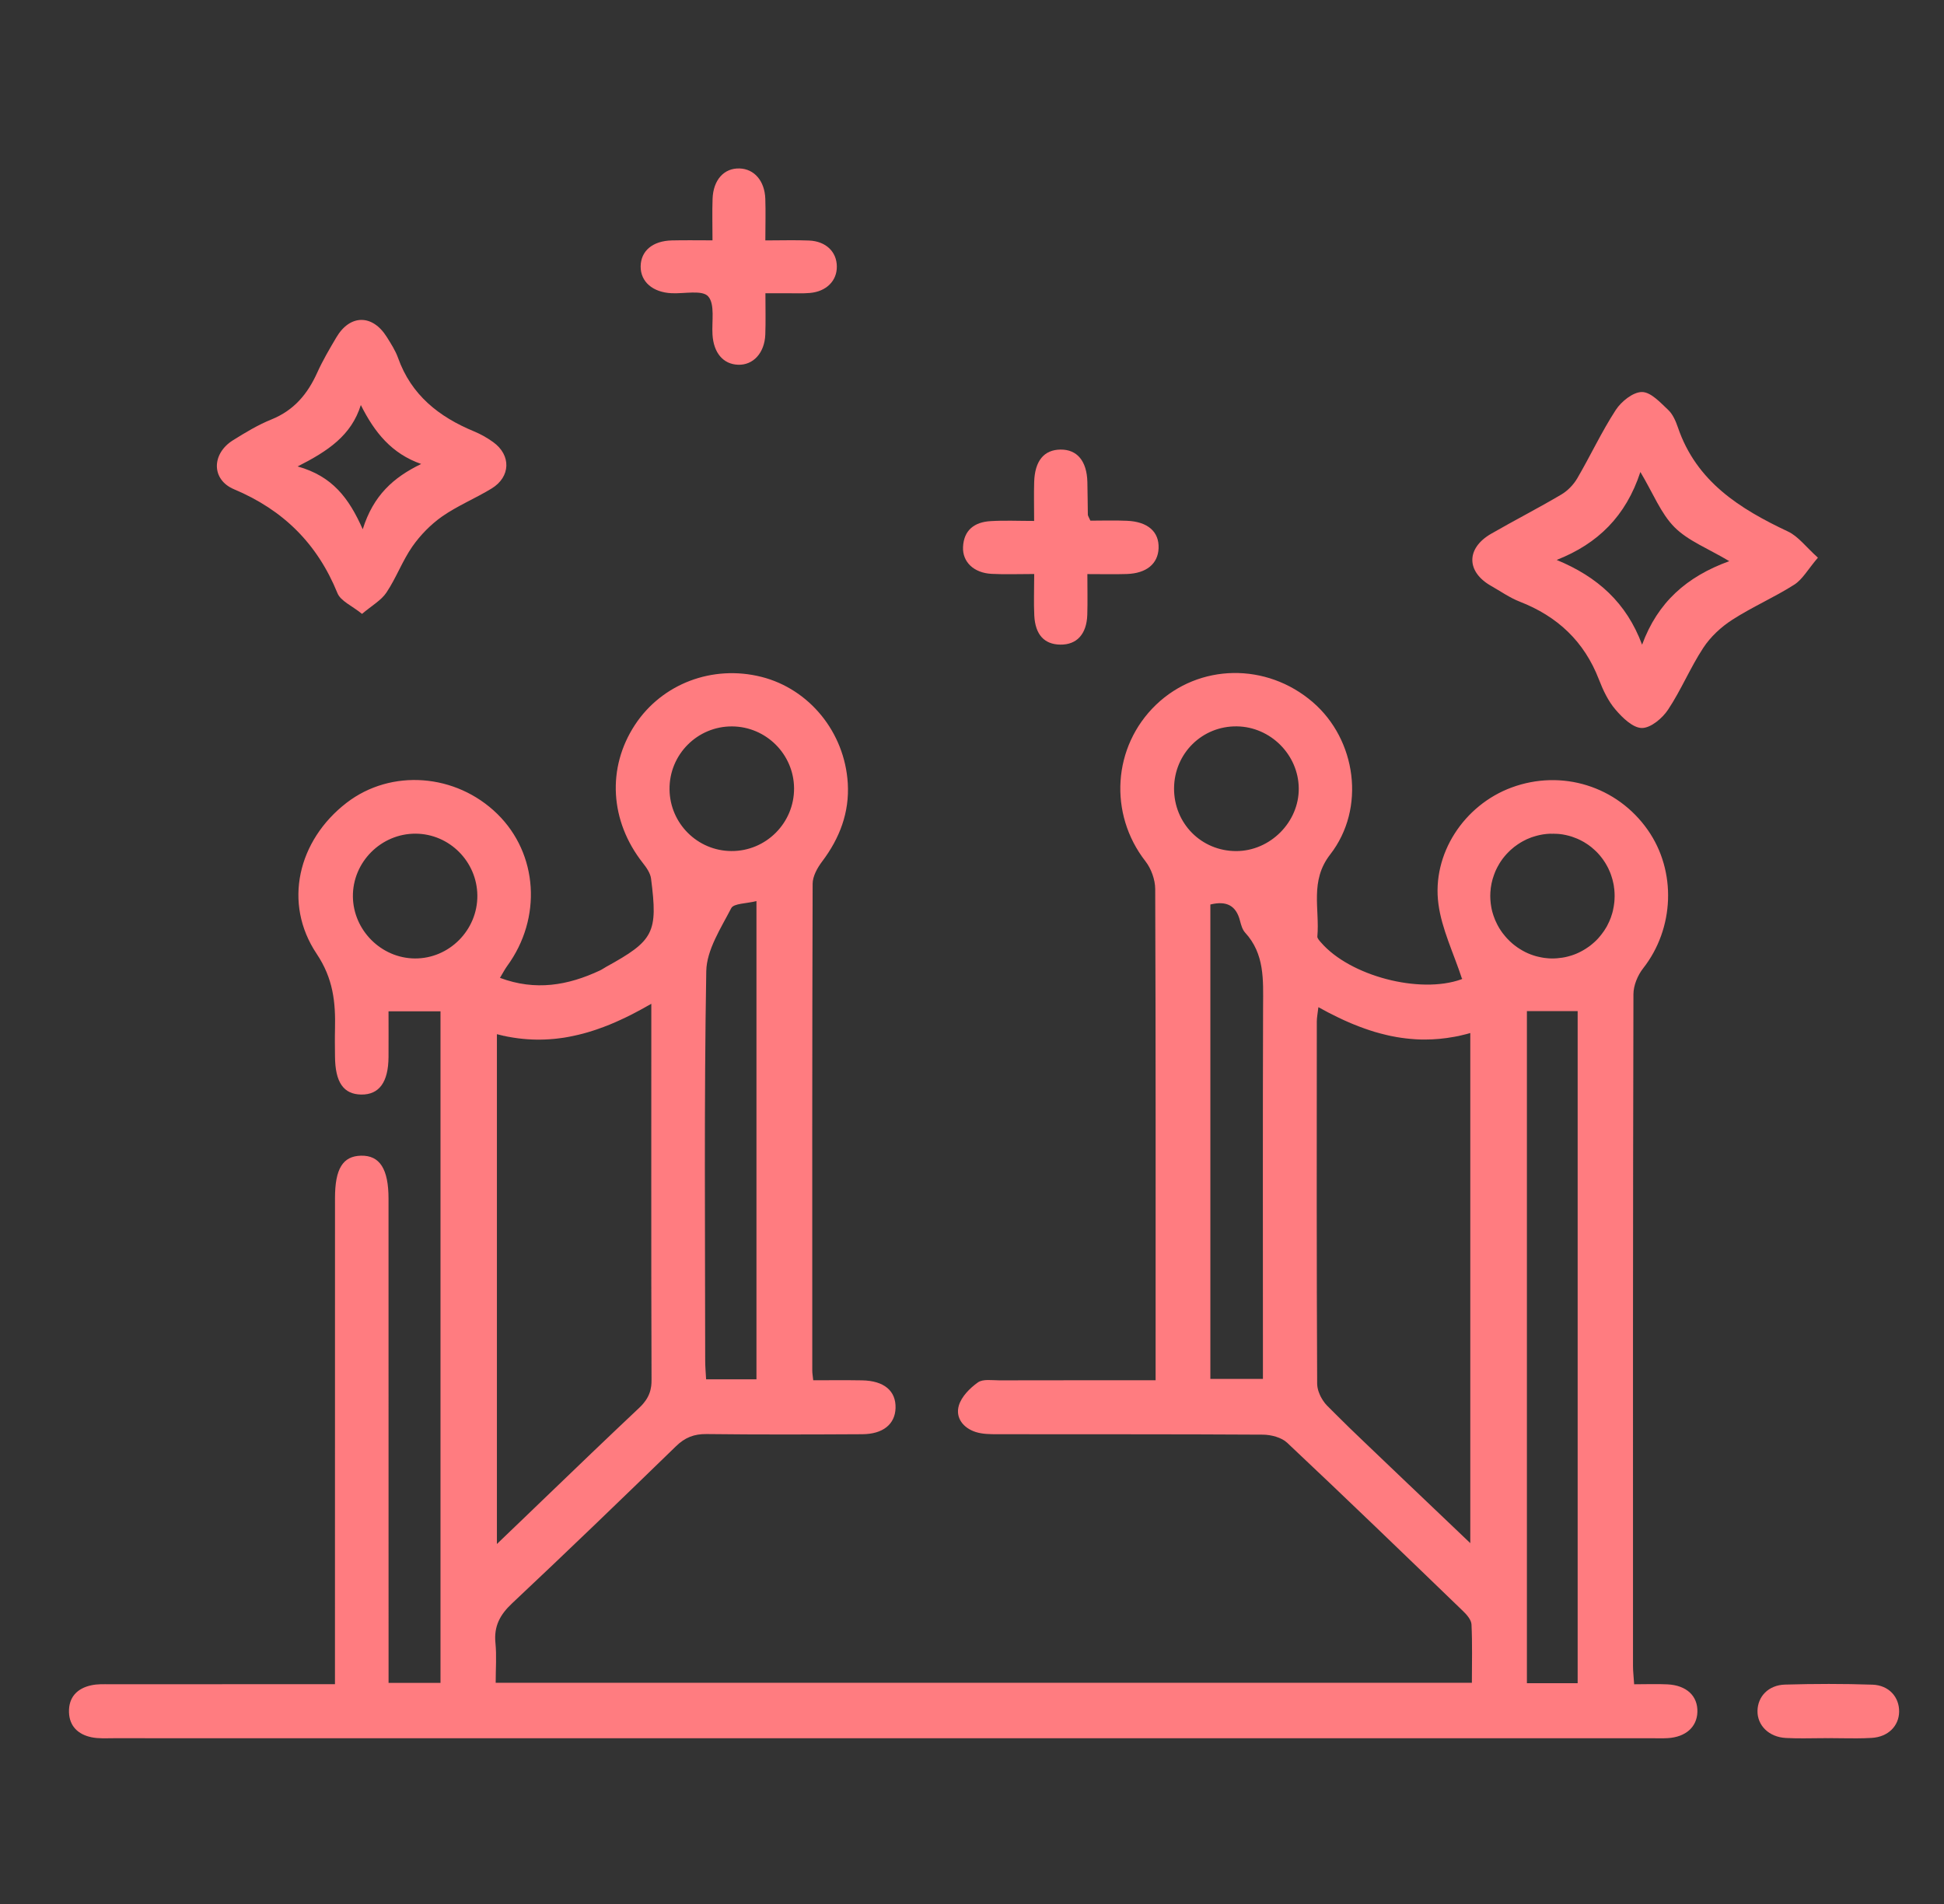 <svg width="49" height="48" viewBox="0 0 49 48" fill="none" xmlns="http://www.w3.org/2000/svg">
<rect x="0" y="0" width="49" height="48" fill="#333333" stroke="none"/>
<path d="M46.074 43.818C46.02 43.818 45.966 43.819 45.912 43.82C45.966 43.819 46.02 43.819 46.074 43.819C46.137 43.819 46.2 43.819 46.264 43.82C46.201 43.819 46.137 43.818 46.074 43.818Z" fill="white"/>
<path d="M42.029 42.463C41.758 42.45 41.485 42.461 41.19 42.461C41.178 42.27 41.161 42.135 41.161 42C41.16 36.355 41.158 30.709 41.172 25.065C41.172 24.844 41.279 24.587 41.417 24.411C42.203 23.41 42.264 21.965 41.533 20.923C40.761 19.82 39.365 19.385 38.099 19.854C36.908 20.294 36.086 21.524 36.257 22.793C36.341 23.422 36.637 24.023 36.852 24.678C36.907 24.637 36.875 24.674 36.834 24.689C35.784 25.067 34.025 24.604 33.297 23.76C33.258 23.715 33.201 23.657 33.205 23.609C33.267 22.916 33.008 22.211 33.529 21.541C34.431 20.379 34.189 18.649 33.09 17.702C31.923 16.697 30.226 16.725 29.139 17.767C28.043 18.82 27.939 20.517 28.872 21.713C29.017 21.899 29.117 22.177 29.118 22.413C29.133 26.382 29.128 30.35 29.128 34.319V34.797C27.771 34.797 26.481 34.796 25.189 34.799C25.007 34.799 24.779 34.76 24.65 34.85C24.447 34.994 24.234 35.209 24.168 35.435C24.077 35.745 24.282 36.002 24.595 36.102C24.766 36.156 24.958 36.157 25.14 36.157C27.371 36.161 29.602 36.154 31.832 36.168C32.039 36.17 32.301 36.237 32.445 36.373C33.935 37.775 35.406 39.196 36.878 40.617C36.972 40.707 37.084 40.836 37.09 40.952C37.114 41.437 37.1 41.924 37.1 42.423H12.494C12.494 42.065 12.52 41.74 12.488 41.421C12.446 40.999 12.601 40.708 12.909 40.419C14.299 39.114 15.671 37.789 17.039 36.46C17.266 36.239 17.495 36.149 17.811 36.153C19.118 36.169 20.426 36.164 21.733 36.157C22.256 36.155 22.561 35.905 22.573 35.498C22.586 35.064 22.284 34.809 21.73 34.799C21.321 34.792 20.912 34.797 20.498 34.797C20.485 34.675 20.474 34.616 20.474 34.556C20.473 30.464 20.47 26.373 20.483 22.281C20.483 22.092 20.602 21.878 20.722 21.719C21.166 21.132 21.413 20.481 21.369 19.747C21.291 18.456 20.396 17.37 19.196 17.065C17.96 16.752 16.685 17.236 16.003 18.276C15.293 19.361 15.373 20.701 16.204 21.757C16.295 21.872 16.392 22.011 16.41 22.149C16.586 23.517 16.483 23.711 15.278 24.375C15.225 24.405 15.174 24.442 15.119 24.467C14.316 24.843 13.498 24.987 12.602 24.652C12.676 24.529 12.723 24.437 12.783 24.354C13.667 23.146 13.562 21.526 12.536 20.52C11.491 19.497 9.857 19.376 8.737 20.238C7.509 21.184 7.128 22.77 7.981 24.045C8.399 24.669 8.46 25.266 8.444 25.939C8.438 26.169 8.442 26.399 8.444 26.63C8.448 27.285 8.658 27.588 9.107 27.594C9.557 27.599 9.788 27.283 9.793 26.649C9.796 26.267 9.793 25.886 9.793 25.496H11.103V42.426H9.794V41.849C9.794 37.972 9.794 34.096 9.793 30.219C9.793 29.47 9.572 29.125 9.101 29.135C8.642 29.145 8.444 29.464 8.444 30.201C8.443 34.093 8.443 37.985 8.443 41.877V42.459H7.884C6.177 42.459 4.47 42.458 2.762 42.46C2.609 42.46 2.451 42.453 2.304 42.486C1.944 42.562 1.728 42.789 1.739 43.165C1.749 43.521 1.973 43.728 2.307 43.797C2.484 43.834 2.675 43.821 2.858 43.821C15.795 43.822 28.731 43.822 41.668 43.822C41.791 43.822 41.915 43.826 42.037 43.819C42.489 43.792 42.773 43.539 42.784 43.159C42.796 42.756 42.512 42.487 42.029 42.463ZM31.837 25.368C31.827 28.321 31.833 31.274 31.833 34.227V34.763H30.508V22.803C30.915 22.703 31.158 22.828 31.256 23.216C31.283 23.319 31.315 23.435 31.383 23.51C31.879 24.049 31.84 24.705 31.837 25.368ZM31.159 21.456C30.28 21.456 29.589 20.758 29.593 19.874C29.598 18.994 30.302 18.299 31.178 18.312C32.025 18.324 32.727 19.027 32.736 19.871C32.746 20.724 32.017 21.456 31.159 21.456ZM36.943 38.792C36.669 38.531 36.408 38.282 36.154 38.04C35.936 37.833 35.723 37.63 35.511 37.427C35.51 37.427 35.51 37.427 35.51 37.427C35.44 37.36 35.37 37.294 35.3 37.226C35.222 37.151 35.145 37.078 35.066 37.003C34.833 36.78 34.599 36.558 34.366 36.334C34.133 36.112 33.901 35.888 33.673 35.659C33.597 35.584 33.521 35.507 33.445 35.431C33.412 35.397 33.38 35.357 33.351 35.313C33.33 35.28 33.309 35.246 33.29 35.21C33.282 35.193 33.273 35.174 33.265 35.156C33.257 35.138 33.25 35.119 33.243 35.1C33.238 35.086 33.233 35.072 33.228 35.057C33.226 35.048 33.223 35.038 33.221 35.029C33.214 35.002 33.208 34.976 33.205 34.949C33.204 34.938 33.202 34.927 33.202 34.916C33.201 34.904 33.2 34.892 33.2 34.881C33.185 31.838 33.189 28.795 33.191 25.752C33.191 25.652 33.213 25.55 33.231 25.391C33.394 25.482 33.557 25.568 33.721 25.646C33.775 25.673 33.829 25.698 33.884 25.723C33.939 25.748 33.994 25.772 34.048 25.795C34.076 25.807 34.104 25.818 34.131 25.829C34.303 25.899 34.477 25.961 34.651 26.014C34.7 26.027 34.749 26.041 34.798 26.055C34.825 26.062 34.854 26.07 34.882 26.076C34.91 26.084 34.938 26.09 34.967 26.097C34.995 26.103 35.023 26.11 35.052 26.116C35.102 26.127 35.153 26.136 35.204 26.145C35.355 26.171 35.508 26.189 35.662 26.199C35.682 26.201 35.702 26.202 35.723 26.203C35.751 26.204 35.779 26.205 35.807 26.206C35.843 26.206 35.879 26.207 35.915 26.207C36.156 26.207 36.401 26.185 36.651 26.139C36.727 26.126 36.804 26.11 36.88 26.09C36.939 26.076 37 26.061 37.06 26.043V38.903C37.02 38.867 36.982 38.829 36.943 38.792ZM19.067 34.773H17.798C17.789 34.602 17.775 34.452 17.775 34.303C17.773 31.029 17.746 27.755 17.802 24.483C17.812 23.947 18.169 23.403 18.431 22.896C18.493 22.773 18.813 22.782 19.067 22.716V34.773ZM18.454 18.313C19.31 18.319 20.007 19.014 20.015 19.869C20.022 20.744 19.31 21.46 18.437 21.455C17.581 21.452 16.884 20.758 16.876 19.899C16.867 19.023 17.579 18.307 18.454 18.313ZM12.525 26.071C12.614 26.095 12.705 26.115 12.793 26.133C12.882 26.15 12.971 26.165 13.058 26.176C13.367 26.216 13.668 26.219 13.963 26.191C13.988 26.189 14.013 26.186 14.038 26.183C14.063 26.181 14.087 26.178 14.111 26.174C14.136 26.171 14.161 26.168 14.185 26.164C14.197 26.162 14.207 26.16 14.22 26.159C14.246 26.155 14.274 26.15 14.301 26.145C14.321 26.142 14.341 26.138 14.36 26.134C14.394 26.128 14.428 26.121 14.462 26.113C14.62 26.08 14.778 26.038 14.933 25.988C14.963 25.979 14.992 25.969 15.022 25.959C15.085 25.938 15.149 25.915 15.212 25.891C15.262 25.872 15.311 25.853 15.361 25.833C15.409 25.813 15.456 25.794 15.503 25.773C15.547 25.753 15.591 25.734 15.636 25.713C15.73 25.671 15.823 25.625 15.917 25.578C15.966 25.553 16.014 25.527 16.063 25.501C16.094 25.485 16.126 25.468 16.157 25.451C16.215 25.419 16.273 25.387 16.331 25.354C16.359 25.338 16.389 25.321 16.417 25.305V25.83C16.417 27.186 16.416 28.542 16.416 29.898C16.416 31.524 16.417 33.151 16.424 34.777C16.424 34.836 16.421 34.893 16.414 34.944C16.41 34.972 16.405 34.999 16.399 35.025C16.396 35.036 16.393 35.047 16.391 35.058C16.387 35.073 16.382 35.087 16.378 35.102C16.37 35.123 16.362 35.144 16.354 35.164C16.346 35.181 16.339 35.196 16.331 35.212C16.331 35.213 16.33 35.214 16.329 35.216C16.32 35.233 16.31 35.25 16.3 35.267C16.292 35.28 16.283 35.294 16.273 35.308C16.262 35.324 16.251 35.339 16.238 35.354C16.231 35.364 16.223 35.374 16.214 35.385C16.184 35.421 16.15 35.456 16.112 35.492C15.305 36.252 14.506 37.02 13.677 37.818C13.526 37.964 13.374 38.109 13.222 38.256C13.069 38.403 12.914 38.552 12.759 38.7C12.682 38.775 12.603 38.85 12.525 38.925V26.071ZM10.455 24.163C9.609 24.156 8.904 23.451 8.895 22.602C8.887 21.734 9.606 21.013 10.476 21.017C11.325 21.021 12.024 21.719 12.032 22.574C12.04 23.447 11.322 24.17 10.455 24.163ZM39.766 42.434H38.487V25.49H39.766V42.434ZM40.698 22.59C40.698 22.619 40.697 22.648 40.695 22.677C40.694 22.697 40.693 22.718 40.691 22.738C40.689 22.759 40.687 22.779 40.683 22.799C40.681 22.816 40.679 22.833 40.676 22.849C40.671 22.878 40.666 22.907 40.659 22.934C40.659 22.939 40.658 22.944 40.657 22.949C40.651 22.975 40.645 23 40.637 23.025C40.636 23.029 40.635 23.033 40.633 23.037C40.624 23.069 40.614 23.1 40.603 23.131C40.579 23.197 40.55 23.261 40.517 23.323C40.512 23.334 40.506 23.346 40.5 23.357C40.495 23.365 40.49 23.373 40.485 23.382C40.467 23.411 40.449 23.441 40.43 23.47C40.429 23.47 40.429 23.471 40.429 23.471C40.408 23.501 40.386 23.531 40.363 23.561C40.352 23.576 40.34 23.59 40.327 23.605C40.272 23.673 40.21 23.735 40.143 23.79C40.133 23.798 40.123 23.807 40.112 23.816C40.102 23.825 40.091 23.833 40.081 23.841C40.065 23.853 40.048 23.865 40.032 23.876C40.009 23.892 39.986 23.908 39.962 23.923C39.94 23.938 39.917 23.951 39.893 23.964C39.877 23.974 39.86 23.983 39.843 23.991C39.765 24.032 39.683 24.066 39.597 24.092C39.572 24.1 39.548 24.107 39.523 24.113C39.475 24.126 39.427 24.136 39.378 24.143C39.29 24.157 39.202 24.164 39.11 24.163C39.089 24.163 39.068 24.162 39.047 24.161C39.028 24.159 39.01 24.158 38.992 24.156C38.973 24.154 38.953 24.153 38.934 24.15C38.916 24.148 38.9 24.145 38.882 24.142C38.864 24.14 38.846 24.136 38.829 24.132C38.805 24.128 38.781 24.122 38.757 24.116C38.74 24.112 38.724 24.107 38.707 24.103C38.688 24.097 38.67 24.092 38.652 24.086C38.556 24.055 38.462 24.014 38.375 23.964C38.352 23.951 38.331 23.939 38.31 23.925C38.289 23.913 38.268 23.9 38.247 23.884C38.223 23.868 38.2 23.851 38.178 23.833C38.161 23.82 38.145 23.807 38.128 23.793C38.104 23.772 38.081 23.752 38.058 23.73C38.032 23.706 38.008 23.682 37.985 23.656C37.969 23.64 37.955 23.624 37.941 23.606C37.917 23.578 37.893 23.549 37.871 23.519C37.857 23.5 37.842 23.48 37.829 23.459C37.814 23.437 37.801 23.416 37.788 23.395C37.778 23.378 37.769 23.363 37.76 23.345C37.752 23.33 37.743 23.315 37.736 23.3C37.7 23.23 37.669 23.159 37.645 23.085C37.639 23.067 37.633 23.049 37.628 23.031C37.622 23.013 37.617 22.994 37.612 22.976C37.608 22.96 37.605 22.944 37.601 22.929C37.599 22.921 37.597 22.914 37.596 22.907C37.592 22.884 37.587 22.861 37.584 22.838C37.58 22.814 37.576 22.79 37.574 22.767C37.571 22.738 37.568 22.708 37.566 22.677C37.564 22.648 37.563 22.619 37.563 22.588C37.563 22.557 37.564 22.527 37.566 22.496C37.575 22.343 37.606 22.195 37.657 22.057C37.667 22.029 37.677 22.003 37.688 21.976C37.693 21.962 37.7 21.948 37.706 21.935C37.717 21.911 37.728 21.887 37.741 21.864C37.757 21.833 37.774 21.802 37.792 21.773C37.818 21.73 37.847 21.688 37.877 21.647C37.893 21.627 37.908 21.608 37.924 21.588C37.956 21.549 37.99 21.513 38.026 21.477C38.043 21.459 38.062 21.442 38.08 21.425C38.136 21.373 38.197 21.327 38.259 21.285C38.279 21.27 38.302 21.257 38.323 21.244C38.342 21.231 38.363 21.22 38.383 21.209C38.451 21.171 38.522 21.139 38.596 21.112C38.617 21.105 38.639 21.097 38.66 21.091C38.684 21.082 38.708 21.076 38.732 21.07C38.756 21.063 38.78 21.057 38.805 21.052C38.822 21.048 38.84 21.045 38.857 21.042C38.883 21.036 38.909 21.033 38.935 21.03C38.954 21.027 38.974 21.025 38.994 21.023C39.047 21.018 39.101 21.016 39.156 21.017C39.195 21.018 39.236 21.02 39.275 21.023C39.295 21.024 39.314 21.026 39.334 21.029C39.353 21.031 39.373 21.034 39.392 21.037C39.444 21.046 39.493 21.057 39.543 21.07C39.565 21.075 39.588 21.081 39.61 21.089C39.626 21.095 39.643 21.1 39.66 21.107C39.686 21.116 39.712 21.126 39.738 21.137C39.745 21.139 39.752 21.142 39.759 21.145C39.786 21.157 39.813 21.169 39.84 21.183C39.896 21.211 39.949 21.242 40.001 21.277C40.014 21.285 40.026 21.294 40.038 21.302C40.088 21.337 40.135 21.375 40.18 21.417C40.199 21.432 40.215 21.448 40.232 21.465C40.246 21.479 40.26 21.492 40.273 21.507C40.309 21.545 40.343 21.585 40.375 21.628C40.387 21.644 40.399 21.66 40.411 21.677C40.446 21.726 40.478 21.777 40.506 21.83C40.516 21.848 40.525 21.866 40.535 21.885C40.544 21.902 40.552 21.92 40.559 21.938C40.569 21.957 40.578 21.977 40.585 21.997C40.59 22.008 40.594 22.018 40.597 22.029C40.602 22.041 40.606 22.053 40.61 22.065C40.634 22.134 40.654 22.205 40.668 22.278C40.671 22.295 40.675 22.314 40.678 22.332C40.68 22.343 40.681 22.355 40.682 22.367C40.685 22.386 40.688 22.404 40.69 22.424C40.695 22.478 40.698 22.533 40.698 22.588C40.698 22.589 40.698 22.589 40.698 22.59Z" fill="#FF7C80"/>
<path d="M45.068 13.4C43.85 12.826 42.758 12.141 42.293 10.775C42.239 10.618 42.166 10.445 42.049 10.335C41.851 10.149 41.611 9.883 41.387 9.883C41.164 9.882 40.868 10.119 40.728 10.333C40.369 10.885 40.09 11.488 39.756 12.059C39.662 12.22 39.514 12.373 39.353 12.468C38.771 12.812 38.169 13.12 37.584 13.457C36.952 13.822 36.956 14.414 37.583 14.77C37.823 14.906 38.054 15.07 38.309 15.169C39.258 15.539 39.932 16.171 40.302 17.13C40.406 17.4 40.536 17.677 40.723 17.893C40.898 18.098 41.161 18.353 41.386 18.353C41.61 18.353 41.901 18.108 42.044 17.892C42.374 17.396 42.604 16.832 42.932 16.333C43.114 16.055 43.381 15.806 43.663 15.625C44.165 15.301 44.721 15.061 45.225 14.74C45.434 14.607 45.568 14.356 45.822 14.059C45.522 13.791 45.329 13.523 45.068 13.4ZM41.39 16.253C40.996 15.194 40.267 14.541 39.237 14.116C40.277 13.707 40.982 13.011 41.347 11.899C41.673 12.445 41.863 12.945 42.207 13.291C42.55 13.635 43.049 13.825 43.588 14.147C42.514 14.536 41.783 15.184 41.39 16.253Z" fill="#FF7C80"/>
<path d="M12.43 11.145C12.281 11.038 12.118 10.945 11.948 10.875C11.064 10.509 10.366 9.96 10.033 9.022C9.967 8.837 9.855 8.665 9.749 8.495C9.389 7.919 8.822 7.922 8.479 8.504C8.307 8.794 8.135 9.087 7.996 9.394C7.754 9.933 7.409 10.345 6.843 10.574C6.503 10.711 6.183 10.905 5.871 11.1C5.333 11.437 5.321 12.092 5.9 12.335C7.143 12.858 8 13.709 8.506 14.954C8.587 15.153 8.872 15.271 9.125 15.476C9.375 15.265 9.608 15.136 9.74 14.939C9.987 14.57 10.142 14.139 10.395 13.776C10.597 13.488 10.859 13.22 11.147 13.018C11.536 12.748 11.983 12.564 12.389 12.317C12.874 12.023 12.888 11.474 12.43 11.145ZM9.143 13.343C8.792 12.551 8.376 12.004 7.502 11.759C8.268 11.371 8.855 10.979 9.095 10.211C9.442 10.904 9.872 11.436 10.616 11.697C9.919 12.034 9.41 12.487 9.143 13.343Z" fill="#FF7C80"/>
<path d="M29.203 13.823C29.187 14.214 28.897 14.455 28.401 14.471C28.097 14.481 27.791 14.473 27.408 14.473C27.408 14.839 27.416 15.169 27.406 15.499C27.39 15.989 27.139 16.258 26.724 16.251C26.323 16.245 26.094 16 26.07 15.518C26.054 15.186 26.068 14.852 26.068 14.471C25.663 14.471 25.328 14.485 24.993 14.467C24.547 14.444 24.257 14.168 24.274 13.79C24.294 13.359 24.567 13.162 24.965 13.138C25.313 13.116 25.662 13.133 26.066 13.133C26.066 12.761 26.058 12.458 26.067 12.155C26.082 11.618 26.315 11.337 26.735 11.334C27.151 11.331 27.394 11.624 27.408 12.148C27.415 12.424 27.415 12.7 27.42 12.976C27.421 13.004 27.442 13.031 27.484 13.126C27.77 13.126 28.087 13.115 28.404 13.129C28.934 13.151 29.22 13.407 29.203 13.823Z" fill="#FF7C80"/>
<path d="M21.093 6.715C21.099 7.079 20.828 7.351 20.411 7.386C20.229 7.402 20.043 7.392 19.858 7.393C19.692 7.394 19.526 7.393 19.293 7.393C19.293 7.767 19.302 8.1 19.29 8.432C19.273 8.899 18.984 9.211 18.601 9.195C18.227 9.181 17.986 8.893 17.959 8.435C17.938 8.103 18.025 7.67 17.85 7.472C17.702 7.304 17.246 7.408 16.927 7.392C16.453 7.37 16.145 7.103 16.148 6.717C16.152 6.325 16.45 6.072 16.937 6.061C17.255 6.053 17.575 6.059 17.959 6.059C17.959 5.679 17.949 5.345 17.961 5.012C17.978 4.532 18.253 4.233 18.643 4.247C19.011 4.259 19.273 4.559 19.29 5.007C19.302 5.34 19.291 5.675 19.291 6.061C19.698 6.061 20.047 6.049 20.396 6.064C20.818 6.083 21.089 6.346 21.093 6.715Z" fill="#FF7C80"/>
<path d="M47.869 43.151C47.865 43.511 47.593 43.789 47.178 43.813C46.928 43.828 46.677 43.825 46.425 43.822C46.371 43.821 46.318 43.821 46.264 43.82C46.2 43.819 46.138 43.819 46.074 43.819C46.02 43.819 45.966 43.819 45.913 43.82C45.614 43.823 45.315 43.83 45.017 43.815C44.587 43.794 44.292 43.498 44.299 43.13C44.306 42.768 44.574 42.482 44.992 42.469C45.728 42.448 46.465 42.446 47.199 42.471C47.614 42.486 47.873 42.785 47.869 43.151Z" fill="#FF7C80"/>
<path d="M36.652 26.139C36.728 26.125 36.805 26.11 36.881 26.09C36.805 26.11 36.728 26.126 36.652 26.139Z" fill="white"/>
<path d="M12.525 26.07C12.705 26.118 12.883 26.153 13.059 26.176C12.883 26.153 12.705 26.119 12.525 26.071V26.07Z" fill="white"/>
<path d="M16.417 25.305C16.388 25.321 16.359 25.338 16.33 25.354C16.359 25.337 16.388 25.32 16.417 25.304V25.305Z" fill="white"/>
<path d="M16.414 34.944C16.421 34.893 16.424 34.836 16.424 34.777C16.418 33.151 16.417 31.524 16.417 29.898C16.417 31.525 16.419 33.151 16.425 34.777C16.425 34.836 16.421 34.892 16.414 34.944Z" fill="white"/>
<path d="M39.156 21.016C39.195 21.017 39.235 21.019 39.275 21.023C39.236 21.02 39.195 21.018 39.156 21.017C39.101 21.016 39.047 21.018 38.994 21.024C39.048 21.018 39.101 21.015 39.156 21.016Z" fill="white"/>
</svg>
